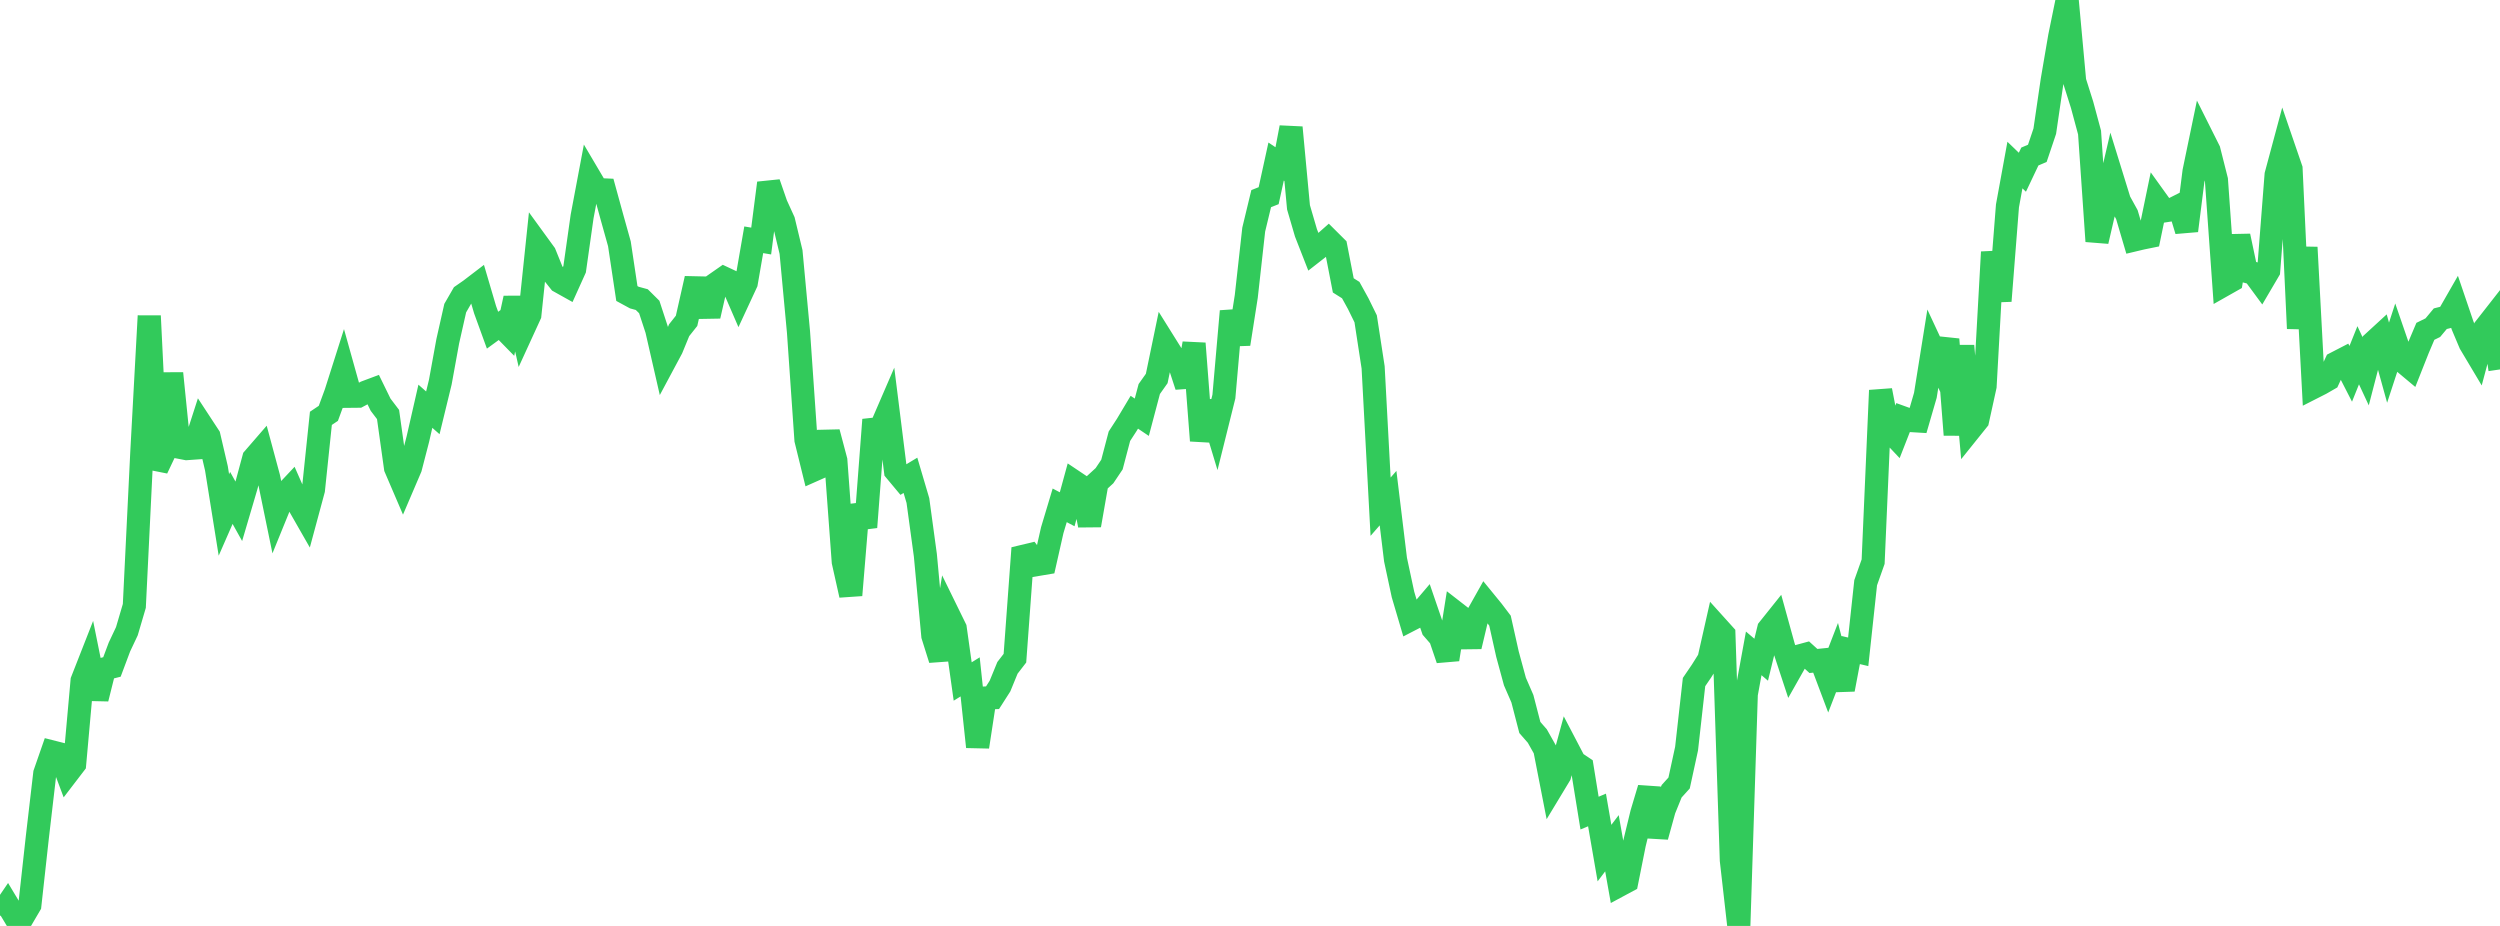 <?xml version="1.0" standalone="no"?>
<!DOCTYPE svg PUBLIC "-//W3C//DTD SVG 1.1//EN" "http://www.w3.org/Graphics/SVG/1.1/DTD/svg11.dtd">

<svg width="135" height="50" viewBox="0 0 135 50" preserveAspectRatio="none" 
  xmlns="http://www.w3.org/2000/svg"
  xmlns:xlink="http://www.w3.org/1999/xlink">


<polyline points="0.0, 49.434 0.403, 48.841 0.806, 49.512 1.209, 49.56 1.612, 48.873 2.015, 45.221 2.418, 41.766 2.821, 40.607 3.224, 40.709 3.627, 41.783 4.03, 41.257 4.433, 36.759 4.836, 35.732 5.239, 37.727 5.642, 36.118 6.045, 36.016 6.448, 34.941 6.851, 34.087 7.254, 32.719 7.657, 24.465 8.06, 17.06 8.463, 25.303 8.866, 24.453 9.269, 20.161 9.672, 24.147 10.075, 24.225 10.478, 24.196 10.881, 22.945 11.284, 23.56 11.687, 25.292 12.09, 27.808 12.493, 26.888 12.896, 27.611 13.299, 26.244 13.701, 24.751 14.104, 24.286 14.507, 25.783 14.91, 27.74 15.313, 26.75 15.716, 26.322 16.119, 27.237 16.522, 27.942 16.925, 26.449 17.328, 22.59 17.731, 22.32 18.134, 21.224 18.537, 19.956 18.94, 21.398 19.343, 21.394 19.746, 21.179 20.149, 21.028 20.552, 21.853 20.955, 22.384 21.358, 25.264 21.761, 26.203 22.164, 25.261 22.567, 23.703 22.97, 21.937 23.373, 22.293 23.776, 20.637 24.179, 18.426 24.582, 16.639 24.985, 15.94 25.388, 15.66 25.791, 15.352 26.194, 16.722 26.597, 17.831 27.0, 17.537 27.403, 17.949 27.806, 16.102 28.209, 17.878 28.612, 16.999 29.015, 13.15 29.418, 13.704 29.821, 14.701 30.224, 15.207 30.627, 15.432 31.03, 14.539 31.433, 11.693 31.836, 9.555 32.239, 10.238 32.642, 10.256 33.045, 11.724 33.448, 13.166 33.851, 15.85 34.254, 16.069 34.657, 16.179 35.06, 16.578 35.463, 17.809 35.866, 19.568 36.269, 18.815 36.672, 17.833 37.075, 17.324 37.478, 15.541 37.881, 15.55 38.284, 17.065 38.687, 15.299 39.09, 15.018 39.493, 15.207 39.896, 16.138 40.299, 15.27 40.701, 12.948 41.104, 13.016 41.507, 9.886 41.91, 11.049 42.313, 11.933 42.716, 13.608 43.119, 17.93 43.522, 23.752 43.925, 25.388 44.328, 25.209 44.731, 23.344 45.134, 24.864 45.537, 30.337 45.94, 32.138 46.343, 27.278 46.746, 28.467 47.149, 23.183 47.552, 23.139 47.955, 22.207 48.358, 25.427 48.761, 25.91 49.164, 25.667 49.567, 27.031 49.97, 29.986 50.373, 34.326 50.776, 35.609 51.179, 33.112 51.582, 33.935 51.985, 36.801 52.388, 36.551 52.791, 40.329 53.194, 37.694 53.597, 37.677 54.0, 37.047 54.403, 36.064 54.806, 35.542 55.209, 30.053 55.612, 29.956 56.015, 30.483 56.418, 30.415 56.821, 28.631 57.224, 27.288 57.627, 27.501 58.03, 26.027 58.433, 26.297 58.836, 28.366 59.239, 26.057 59.642, 25.688 60.045, 25.087 60.448, 23.557 60.851, 22.935 61.254, 22.26 61.657, 22.531 62.06, 21.008 62.463, 20.438 62.866, 18.492 63.269, 19.137 63.672, 19.62 64.075, 20.853 64.478, 18.546 64.881, 23.794 65.284, 21.702 65.687, 23.034 66.09, 21.415 66.493, 16.807 66.896, 18.577 67.299, 16.006 67.701, 12.397 68.104, 10.727 68.507, 10.567 68.91, 8.725 69.313, 8.994 69.716, 6.885 70.119, 11.196 70.522, 12.575 70.925, 13.605 71.328, 13.291 71.731, 12.935 72.134, 13.336 72.537, 15.411 72.94, 15.665 73.343, 16.396 73.746, 17.216 74.149, 19.839 74.552, 27.362 74.955, 26.899 75.358, 30.219 75.761, 32.1 76.164, 33.465 76.567, 33.257 76.97, 32.783 77.373, 33.958 77.776, 34.422 78.179, 35.608 78.582, 33.07 78.985, 33.383 79.388, 34.908 79.791, 33.209 80.194, 32.491 80.597, 32.984 81.0, 33.516 81.403, 35.322 81.806, 36.804 82.209, 37.731 82.612, 39.285 83.015, 39.746 83.418, 40.462 83.821, 42.526 84.224, 41.859 84.627, 40.382 85.03, 41.152 85.433, 41.421 85.836, 43.908 86.239, 43.738 86.642, 46.068 87.045, 45.535 87.448, 47.804 87.851, 47.587 88.254, 45.574 88.657, 43.915 89.06, 42.567 89.463, 45.177 89.866, 43.721 90.269, 42.727 90.672, 42.282 91.075, 40.425 91.478, 36.831 91.881, 36.239 92.284, 35.597 92.687, 33.811 93.09, 34.258 93.493, 46.452 93.896, 50.0 94.299, 37.481 94.701, 35.282 95.104, 35.625 95.507, 33.97 95.91, 33.466 96.313, 34.927 96.716, 36.15 97.119, 35.437 97.522, 35.328 97.925, 35.693 98.328, 35.651 98.731, 36.721 99.134, 35.678 99.537, 37.231 99.94, 35.103 100.343, 35.198 100.746, 31.466 101.149, 30.329 101.552, 21.081 101.955, 23.165 102.358, 23.592 102.761, 22.562 103.164, 22.708 103.567, 22.732 103.97, 21.344 104.373, 18.826 104.776, 19.69 105.179, 18.325 105.582, 23.481 105.985, 18.678 106.388, 23.193 106.791, 22.691 107.194, 20.854 107.597, 13.612 108.0, 16.25 108.403, 11.117 108.806, 8.913 109.209, 9.301 109.612, 8.452 110.015, 8.281 110.418, 7.084 110.821, 4.328 111.224, 1.972 111.627, 0.0 112.03, 4.386 112.433, 5.661 112.836, 7.156 113.239, 13.028 113.642, 11.288 114.045, 9.554 114.448, 10.857 114.851, 11.589 115.254, 12.955 115.657, 12.859 116.06, 12.777 116.463, 10.828 116.866, 11.389 117.269, 11.326 117.672, 11.123 118.075, 12.456 118.478, 9.262 118.881, 7.319 119.284, 8.124 119.687, 9.72 120.09, 15.384 120.493, 15.156 120.896, 12.746 121.299, 14.652 121.701, 14.76 122.104, 15.307 122.507, 14.621 122.91, 9.443 123.313, 7.943 123.716, 9.117 124.119, 17.738 124.522, 13.359 124.925, 20.916 125.328, 20.711 125.731, 20.479 126.134, 19.607 126.537, 19.399 126.94, 20.186 127.343, 19.184 127.746, 20.049 128.149, 18.497 128.552, 18.127 128.955, 19.585 129.358, 18.353 129.761, 19.524 130.164, 19.861 130.567, 18.843 130.97, 17.892 131.373, 17.694 131.776, 17.21 132.179, 17.109 132.582, 16.406 132.985, 17.591 133.388, 18.545 133.791, 19.221 134.194, 17.711 134.597, 17.196 135.0, 19.949" fill="none" stroke="#32ca5b" stroke-width="1.25"/>

</svg>